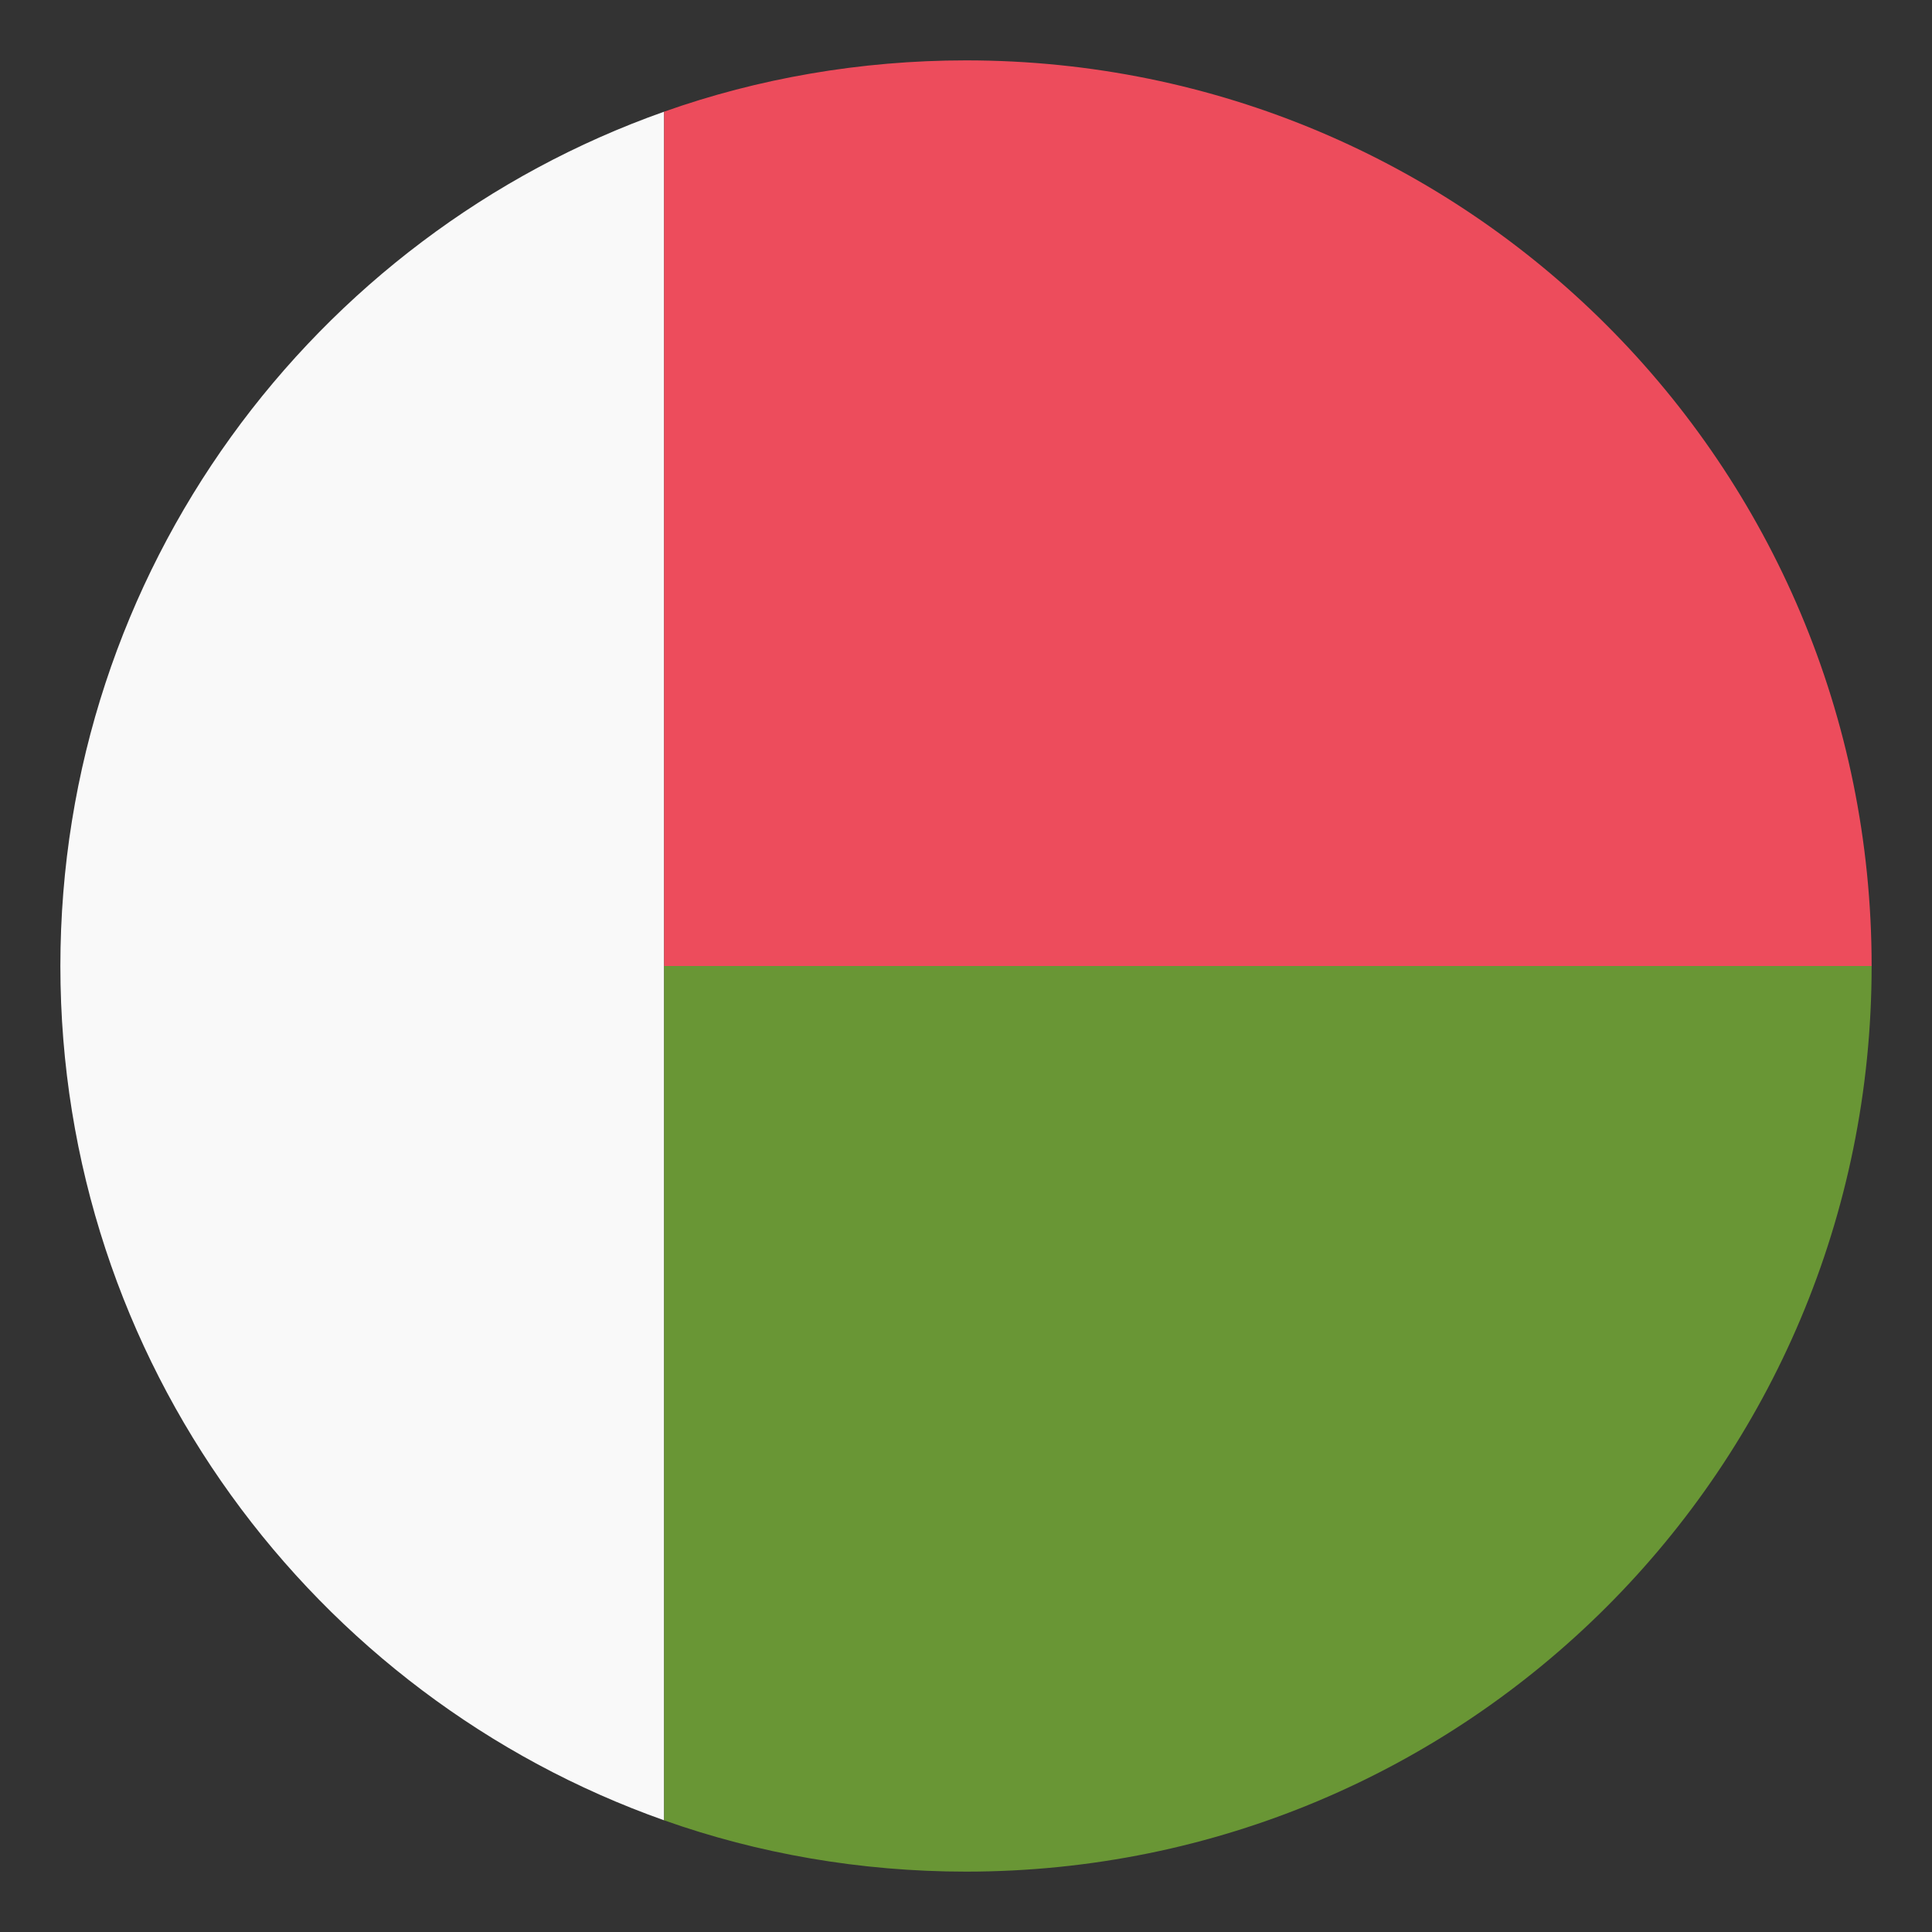 <svg xmlns="http://www.w3.org/2000/svg" width="100" height="100" fill="none"><rect width="100%" height="100%" fill="#333333" stroke="none"/><path fill="#F9F9F9" d="M34.375 94.219V5.781c-18.125 6.407-31.25 23.75-31.25 44.22 0 20.468 13.125 37.812 31.25 44.218"/><path fill="#ED4C5C" d="M34.375 50h62.5C96.875 24.063 75.938 3.125 50 3.125c-5.469 0-10.781.938-15.625 2.656z"/><path fill="#699635" d="M34.375 50v44.219c4.844 1.719 10.156 2.656 15.625 2.656 25.938 0 46.875-20.937 46.875-46.875z"/></svg>
